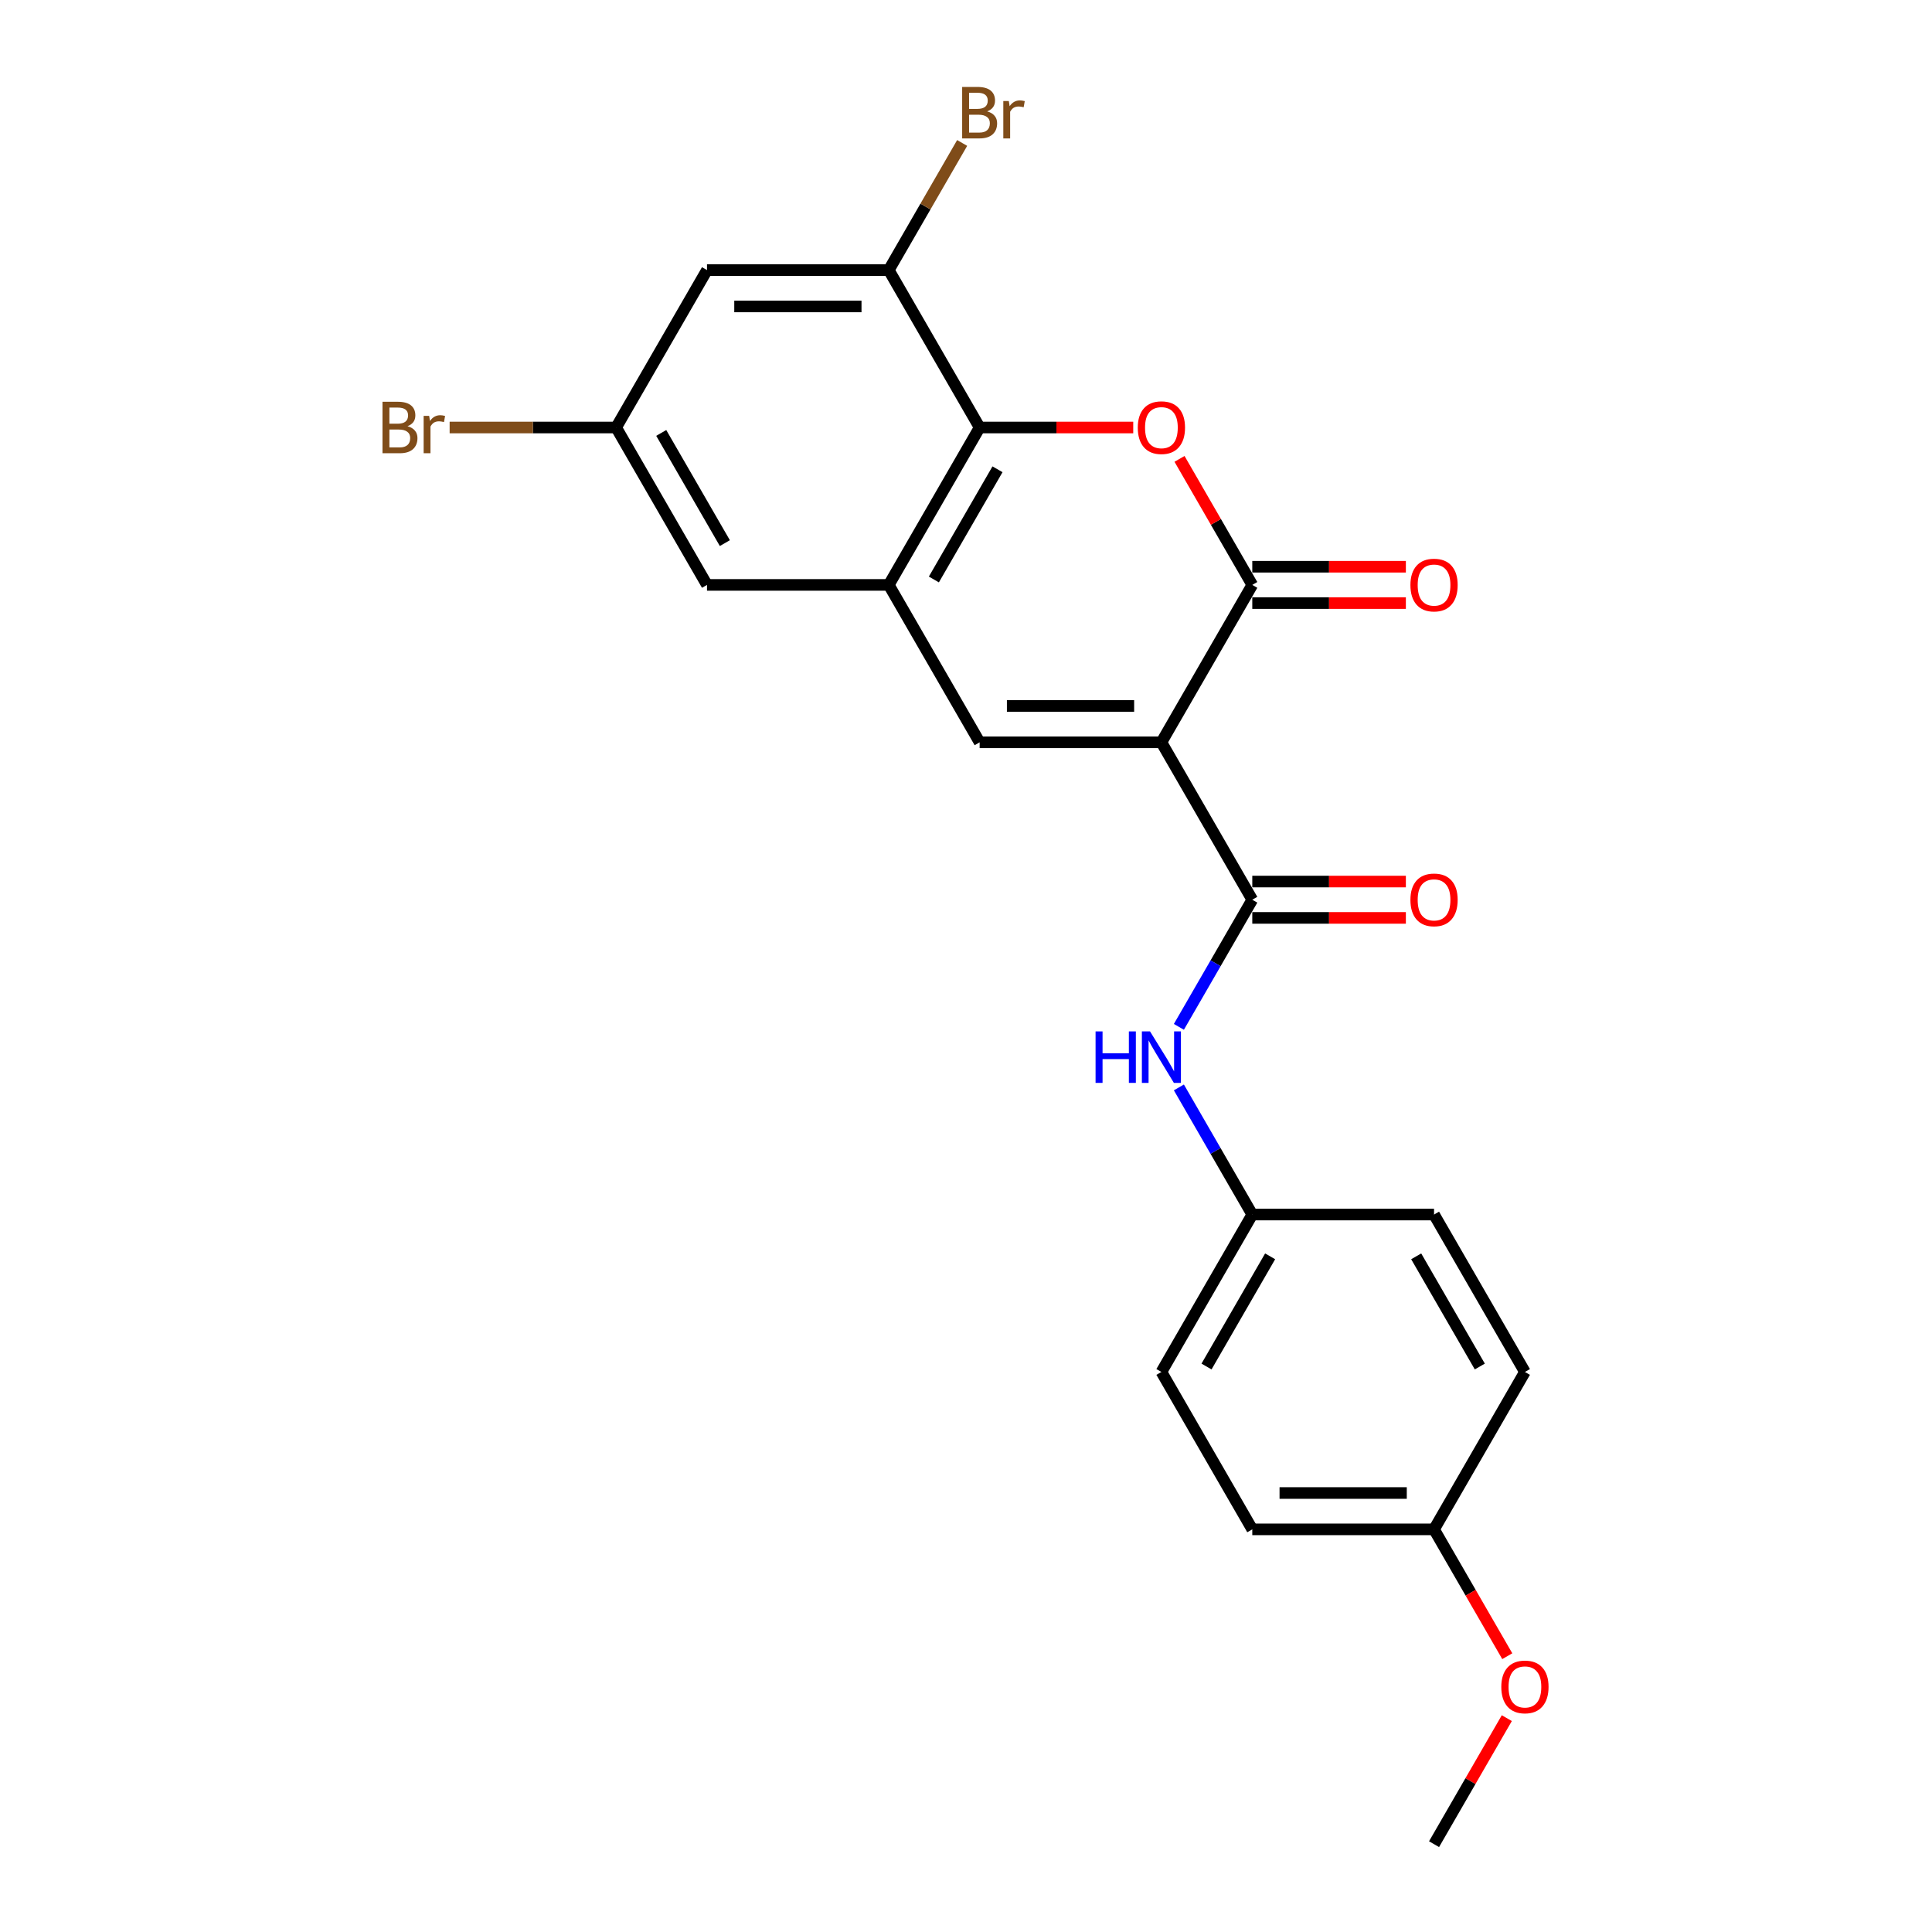 <?xml version='1.0' encoding='iso-8859-1'?>
<svg version='1.1' baseProfile='full'
              xmlns='http://www.w3.org/2000/svg'
                      xmlns:rdkit='http://www.rdkit.org/xml'
                      xmlns:xlink='http://www.w3.org/1999/xlink'
                  xml:space='preserve'
width='1000px' height='1000px' viewBox='0 0 1000 1000'>
<!-- END OF HEADER -->
<rect style='opacity:1.0;fill:#FFFFFF;stroke:none' width='1000' height='1000' x='0' y='0'> </rect>
<path class='bond-0' d='M 601.141,384.223 L 648.18,302.749' style='fill:none;fill-rule:evenodd;stroke:#000000;stroke-width:6px;stroke-linecap:butt;stroke-linejoin:miter;stroke-opacity:1' />
<path class='bond-2' d='M 601.141,384.223 L 507.062,384.223' style='fill:none;fill-rule:evenodd;stroke:#000000;stroke-width:6px;stroke-linecap:butt;stroke-linejoin:miter;stroke-opacity:1' />
<path class='bond-2' d='M 587.029,365.407 L 521.174,365.407' style='fill:none;fill-rule:evenodd;stroke:#000000;stroke-width:6px;stroke-linecap:butt;stroke-linejoin:miter;stroke-opacity:1' />
<path class='bond-3' d='M 601.141,384.223 L 648.18,465.698' style='fill:none;fill-rule:evenodd;stroke:#000000;stroke-width:6px;stroke-linecap:butt;stroke-linejoin:miter;stroke-opacity:1' />
<path class='bond-1' d='M 648.18,302.749 L 629.348,270.13' style='fill:none;fill-rule:evenodd;stroke:#000000;stroke-width:6px;stroke-linecap:butt;stroke-linejoin:miter;stroke-opacity:1' />
<path class='bond-1' d='M 629.348,270.13 L 610.516,237.512' style='fill:none;fill-rule:evenodd;stroke:#FF0000;stroke-width:6px;stroke-linecap:butt;stroke-linejoin:miter;stroke-opacity:1' />
<path class='bond-10' d='M 648.18,312.156 L 687.929,312.156' style='fill:none;fill-rule:evenodd;stroke:#000000;stroke-width:6px;stroke-linecap:butt;stroke-linejoin:miter;stroke-opacity:1' />
<path class='bond-10' d='M 687.929,312.156 L 727.677,312.156' style='fill:none;fill-rule:evenodd;stroke:#FF0000;stroke-width:6px;stroke-linecap:butt;stroke-linejoin:miter;stroke-opacity:1' />
<path class='bond-10' d='M 648.18,293.341 L 687.929,293.341' style='fill:none;fill-rule:evenodd;stroke:#000000;stroke-width:6px;stroke-linecap:butt;stroke-linejoin:miter;stroke-opacity:1' />
<path class='bond-10' d='M 687.929,293.341 L 727.677,293.341' style='fill:none;fill-rule:evenodd;stroke:#FF0000;stroke-width:6px;stroke-linecap:butt;stroke-linejoin:miter;stroke-opacity:1' />
<path class='bond-23' d='M 586.559,221.274 L 546.811,221.274' style='fill:none;fill-rule:evenodd;stroke:#FF0000;stroke-width:6px;stroke-linecap:butt;stroke-linejoin:miter;stroke-opacity:1' />
<path class='bond-23' d='M 546.811,221.274 L 507.062,221.274' style='fill:none;fill-rule:evenodd;stroke:#000000;stroke-width:6px;stroke-linecap:butt;stroke-linejoin:miter;stroke-opacity:1' />
<path class='bond-4' d='M 507.062,384.223 L 460.023,302.749' style='fill:none;fill-rule:evenodd;stroke:#000000;stroke-width:6px;stroke-linecap:butt;stroke-linejoin:miter;stroke-opacity:1' />
<path class='bond-7' d='M 648.18,465.698 L 629.185,498.598' style='fill:none;fill-rule:evenodd;stroke:#000000;stroke-width:6px;stroke-linecap:butt;stroke-linejoin:miter;stroke-opacity:1' />
<path class='bond-7' d='M 629.185,498.598 L 610.19,531.499' style='fill:none;fill-rule:evenodd;stroke:#0000FF;stroke-width:6px;stroke-linecap:butt;stroke-linejoin:miter;stroke-opacity:1' />
<path class='bond-11' d='M 648.18,475.106 L 687.929,475.106' style='fill:none;fill-rule:evenodd;stroke:#000000;stroke-width:6px;stroke-linecap:butt;stroke-linejoin:miter;stroke-opacity:1' />
<path class='bond-11' d='M 687.929,475.106 L 727.677,475.106' style='fill:none;fill-rule:evenodd;stroke:#FF0000;stroke-width:6px;stroke-linecap:butt;stroke-linejoin:miter;stroke-opacity:1' />
<path class='bond-11' d='M 648.18,456.29 L 687.929,456.29' style='fill:none;fill-rule:evenodd;stroke:#000000;stroke-width:6px;stroke-linecap:butt;stroke-linejoin:miter;stroke-opacity:1' />
<path class='bond-11' d='M 687.929,456.29 L 727.677,456.29' style='fill:none;fill-rule:evenodd;stroke:#FF0000;stroke-width:6px;stroke-linecap:butt;stroke-linejoin:miter;stroke-opacity:1' />
<path class='bond-5' d='M 460.023,302.749 L 507.062,221.274' style='fill:none;fill-rule:evenodd;stroke:#000000;stroke-width:6px;stroke-linecap:butt;stroke-linejoin:miter;stroke-opacity:1' />
<path class='bond-5' d='M 483.374,299.935 L 516.301,242.903' style='fill:none;fill-rule:evenodd;stroke:#000000;stroke-width:6px;stroke-linecap:butt;stroke-linejoin:miter;stroke-opacity:1' />
<path class='bond-9' d='M 460.023,302.749 L 365.944,302.749' style='fill:none;fill-rule:evenodd;stroke:#000000;stroke-width:6px;stroke-linecap:butt;stroke-linejoin:miter;stroke-opacity:1' />
<path class='bond-6' d='M 507.062,221.274 L 460.023,139.799' style='fill:none;fill-rule:evenodd;stroke:#000000;stroke-width:6px;stroke-linecap:butt;stroke-linejoin:miter;stroke-opacity:1' />
<path class='bond-14' d='M 460.023,139.799 L 479.018,106.899' style='fill:none;fill-rule:evenodd;stroke:#000000;stroke-width:6px;stroke-linecap:butt;stroke-linejoin:miter;stroke-opacity:1' />
<path class='bond-14' d='M 479.018,106.899 L 498.013,73.998' style='fill:none;fill-rule:evenodd;stroke:#7F4C19;stroke-width:6px;stroke-linecap:butt;stroke-linejoin:miter;stroke-opacity:1' />
<path class='bond-25' d='M 460.023,139.799 L 365.944,139.799' style='fill:none;fill-rule:evenodd;stroke:#000000;stroke-width:6px;stroke-linecap:butt;stroke-linejoin:miter;stroke-opacity:1' />
<path class='bond-25' d='M 445.911,158.615 L 380.056,158.615' style='fill:none;fill-rule:evenodd;stroke:#000000;stroke-width:6px;stroke-linecap:butt;stroke-linejoin:miter;stroke-opacity:1' />
<path class='bond-13' d='M 610.19,562.846 L 629.185,595.746' style='fill:none;fill-rule:evenodd;stroke:#0000FF;stroke-width:6px;stroke-linecap:butt;stroke-linejoin:miter;stroke-opacity:1' />
<path class='bond-13' d='M 629.185,595.746 L 648.18,628.647' style='fill:none;fill-rule:evenodd;stroke:#000000;stroke-width:6px;stroke-linecap:butt;stroke-linejoin:miter;stroke-opacity:1' />
<path class='bond-8' d='M 365.944,139.799 L 318.905,221.274' style='fill:none;fill-rule:evenodd;stroke:#000000;stroke-width:6px;stroke-linecap:butt;stroke-linejoin:miter;stroke-opacity:1' />
<path class='bond-12' d='M 365.944,302.749 L 318.905,221.274' style='fill:none;fill-rule:evenodd;stroke:#000000;stroke-width:6px;stroke-linecap:butt;stroke-linejoin:miter;stroke-opacity:1' />
<path class='bond-12' d='M 375.183,281.119 L 342.256,224.087' style='fill:none;fill-rule:evenodd;stroke:#000000;stroke-width:6px;stroke-linecap:butt;stroke-linejoin:miter;stroke-opacity:1' />
<path class='bond-15' d='M 318.905,221.274 L 275.817,221.274' style='fill:none;fill-rule:evenodd;stroke:#000000;stroke-width:6px;stroke-linecap:butt;stroke-linejoin:miter;stroke-opacity:1' />
<path class='bond-15' d='M 275.817,221.274 L 232.729,221.274' style='fill:none;fill-rule:evenodd;stroke:#7F4C19;stroke-width:6px;stroke-linecap:butt;stroke-linejoin:miter;stroke-opacity:1' />
<path class='bond-17' d='M 648.18,628.647 L 742.259,628.647' style='fill:none;fill-rule:evenodd;stroke:#000000;stroke-width:6px;stroke-linecap:butt;stroke-linejoin:miter;stroke-opacity:1' />
<path class='bond-18' d='M 648.18,628.647 L 601.141,710.122' style='fill:none;fill-rule:evenodd;stroke:#000000;stroke-width:6px;stroke-linecap:butt;stroke-linejoin:miter;stroke-opacity:1' />
<path class='bond-18' d='M 657.419,650.276 L 624.492,707.308' style='fill:none;fill-rule:evenodd;stroke:#000000;stroke-width:6px;stroke-linecap:butt;stroke-linejoin:miter;stroke-opacity:1' />
<path class='bond-16' d='M 742.259,791.596 L 648.18,791.596' style='fill:none;fill-rule:evenodd;stroke:#000000;stroke-width:6px;stroke-linecap:butt;stroke-linejoin:miter;stroke-opacity:1' />
<path class='bond-16' d='M 728.147,772.78 L 662.292,772.78' style='fill:none;fill-rule:evenodd;stroke:#000000;stroke-width:6px;stroke-linecap:butt;stroke-linejoin:miter;stroke-opacity:1' />
<path class='bond-21' d='M 742.259,791.596 L 761.211,824.422' style='fill:none;fill-rule:evenodd;stroke:#000000;stroke-width:6px;stroke-linecap:butt;stroke-linejoin:miter;stroke-opacity:1' />
<path class='bond-21' d='M 761.211,824.422 L 780.163,857.247' style='fill:none;fill-rule:evenodd;stroke:#FF0000;stroke-width:6px;stroke-linecap:butt;stroke-linejoin:miter;stroke-opacity:1' />
<path class='bond-24' d='M 742.259,791.596 L 789.299,710.122' style='fill:none;fill-rule:evenodd;stroke:#000000;stroke-width:6px;stroke-linecap:butt;stroke-linejoin:miter;stroke-opacity:1' />
<path class='bond-20' d='M 742.259,628.647 L 789.299,710.122' style='fill:none;fill-rule:evenodd;stroke:#000000;stroke-width:6px;stroke-linecap:butt;stroke-linejoin:miter;stroke-opacity:1' />
<path class='bond-20' d='M 733.02,650.276 L 765.948,707.308' style='fill:none;fill-rule:evenodd;stroke:#000000;stroke-width:6px;stroke-linecap:butt;stroke-linejoin:miter;stroke-opacity:1' />
<path class='bond-19' d='M 601.141,710.122 L 648.18,791.596' style='fill:none;fill-rule:evenodd;stroke:#000000;stroke-width:6px;stroke-linecap:butt;stroke-linejoin:miter;stroke-opacity:1' />
<path class='bond-22' d='M 779.924,889.309 L 761.091,921.927' style='fill:none;fill-rule:evenodd;stroke:#FF0000;stroke-width:6px;stroke-linecap:butt;stroke-linejoin:miter;stroke-opacity:1' />
<path class='bond-22' d='M 761.091,921.927 L 742.259,954.545' style='fill:none;fill-rule:evenodd;stroke:#000000;stroke-width:6px;stroke-linecap:butt;stroke-linejoin:miter;stroke-opacity:1' />
<path  class='atom-2' d='M 588.911 221.349
Q 588.911 214.952, 592.072 211.377
Q 595.233 207.802, 601.141 207.802
Q 607.049 207.802, 610.21 211.377
Q 613.371 214.952, 613.371 221.349
Q 613.371 227.822, 610.173 231.51
Q 606.974 235.16, 601.141 235.16
Q 595.271 235.16, 592.072 231.51
Q 588.911 227.859, 588.911 221.349
M 601.141 232.149
Q 605.205 232.149, 607.388 229.44
Q 609.608 226.693, 609.608 221.349
Q 609.608 216.118, 607.388 213.484
Q 605.205 210.812, 601.141 210.812
Q 597.077 210.812, 594.857 213.447
Q 592.674 216.081, 592.674 221.349
Q 592.674 226.731, 594.857 229.44
Q 597.077 232.149, 601.141 232.149
' fill='#FF0000'/>
<path  class='atom-8' d='M 567.066 533.851
L 570.678 533.851
L 570.678 545.178
L 584.301 545.178
L 584.301 533.851
L 587.914 533.851
L 587.914 560.494
L 584.301 560.494
L 584.301 548.188
L 570.678 548.188
L 570.678 560.494
L 567.066 560.494
L 567.066 533.851
' fill='#0000FF'/>
<path  class='atom-8' d='M 595.252 533.851
L 603.982 547.963
Q 604.848 549.355, 606.24 551.876
Q 607.632 554.398, 607.708 554.548
L 607.708 533.851
L 611.245 533.851
L 611.245 560.494
L 607.595 560.494
L 598.225 545.065
Q 597.133 543.259, 595.967 541.189
Q 594.838 539.119, 594.499 538.48
L 594.499 560.494
L 591.037 560.494
L 591.037 533.851
L 595.252 533.851
' fill='#0000FF'/>
<path  class='atom-11' d='M 730.029 302.824
Q 730.029 296.426, 733.19 292.851
Q 736.351 289.276, 742.259 289.276
Q 748.167 289.276, 751.328 292.851
Q 754.489 296.426, 754.489 302.824
Q 754.489 309.296, 751.291 312.984
Q 748.092 316.635, 742.259 316.635
Q 736.389 316.635, 733.19 312.984
Q 730.029 309.334, 730.029 302.824
M 742.259 313.624
Q 746.323 313.624, 748.506 310.915
Q 750.726 308.168, 750.726 302.824
Q 750.726 297.593, 748.506 294.959
Q 746.323 292.287, 742.259 292.287
Q 738.195 292.287, 735.975 294.921
Q 733.792 297.555, 733.792 302.824
Q 733.792 308.205, 735.975 310.915
Q 738.195 313.624, 742.259 313.624
' fill='#FF0000'/>
<path  class='atom-12' d='M 730.029 465.773
Q 730.029 459.376, 733.19 455.801
Q 736.351 452.226, 742.259 452.226
Q 748.167 452.226, 751.328 455.801
Q 754.489 459.376, 754.489 465.773
Q 754.489 472.246, 751.291 475.934
Q 748.092 479.584, 742.259 479.584
Q 736.389 479.584, 733.19 475.934
Q 730.029 472.283, 730.029 465.773
M 742.259 476.573
Q 746.323 476.573, 748.506 473.864
Q 750.726 471.117, 750.726 465.773
Q 750.726 460.542, 748.506 457.908
Q 746.323 455.236, 742.259 455.236
Q 738.195 455.236, 735.975 457.87
Q 733.792 460.505, 733.792 465.773
Q 733.792 471.154, 735.975 473.864
Q 738.195 476.573, 742.259 476.573
' fill='#FF0000'/>
<path  class='atom-15' d='M 510.957 57.647
Q 513.516 58.362, 514.796 59.943
Q 516.113 61.486, 516.113 63.781
Q 516.113 67.469, 513.742 69.577
Q 511.409 71.646, 506.968 71.646
L 498.012 71.646
L 498.012 45.003
L 505.877 45.003
Q 510.43 45.003, 512.726 46.847
Q 515.021 48.691, 515.021 52.078
Q 515.021 56.105, 510.957 57.647
M 501.587 48.014
L 501.587 56.368
L 505.877 56.368
Q 508.511 56.368, 509.866 55.314
Q 511.258 54.223, 511.258 52.078
Q 511.258 48.014, 505.877 48.014
L 501.587 48.014
M 506.968 68.636
Q 509.565 68.636, 510.957 67.394
Q 512.349 66.152, 512.349 63.781
Q 512.349 61.599, 510.807 60.507
Q 509.301 59.378, 506.404 59.378
L 501.587 59.378
L 501.587 68.636
L 506.968 68.636
' fill='#7F4C19'/>
<path  class='atom-15' d='M 522.171 52.304
L 522.585 54.975
Q 524.617 51.965, 527.929 51.965
Q 528.983 51.965, 530.413 52.341
L 529.848 55.502
Q 528.23 55.126, 527.327 55.126
Q 525.746 55.126, 524.693 55.766
Q 523.677 56.368, 522.849 57.836
L 522.849 71.646
L 519.311 71.646
L 519.311 52.304
L 522.171 52.304
' fill='#7F4C19'/>
<path  class='atom-16' d='M 210.921 220.597
Q 213.48 221.312, 214.759 222.892
Q 216.077 224.435, 216.077 226.731
Q 216.077 230.418, 213.706 232.526
Q 211.373 234.596, 206.932 234.596
L 197.976 234.596
L 197.976 207.952
L 205.841 207.952
Q 210.394 207.952, 212.69 209.796
Q 214.985 211.64, 214.985 215.027
Q 214.985 219.054, 210.921 220.597
M 201.551 210.963
L 201.551 219.317
L 205.841 219.317
Q 208.475 219.317, 209.83 218.263
Q 211.222 217.172, 211.222 215.027
Q 211.222 210.963, 205.841 210.963
L 201.551 210.963
M 206.932 231.585
Q 209.529 231.585, 210.921 230.343
Q 212.313 229.101, 212.313 226.731
Q 212.313 224.548, 210.771 223.457
Q 209.265 222.328, 206.368 222.328
L 201.551 222.328
L 201.551 231.585
L 206.932 231.585
' fill='#7F4C19'/>
<path  class='atom-16' d='M 222.135 215.253
L 222.549 217.925
Q 224.581 214.914, 227.893 214.914
Q 228.947 214.914, 230.377 215.291
L 229.812 218.452
Q 228.194 218.075, 227.291 218.075
Q 225.71 218.075, 224.657 218.715
Q 223.641 219.317, 222.813 220.785
L 222.813 234.596
L 219.275 234.596
L 219.275 215.253
L 222.135 215.253
' fill='#7F4C19'/>
<path  class='atom-22' d='M 777.068 873.146
Q 777.068 866.749, 780.229 863.174
Q 783.39 859.599, 789.299 859.599
Q 795.207 859.599, 798.368 863.174
Q 801.529 866.749, 801.529 873.146
Q 801.529 879.619, 798.33 883.307
Q 795.131 886.957, 789.299 886.957
Q 783.428 886.957, 780.229 883.307
Q 777.068 879.656, 777.068 873.146
M 789.299 883.946
Q 793.363 883.946, 795.545 881.237
Q 797.766 878.49, 797.766 873.146
Q 797.766 867.915, 795.545 865.281
Q 793.363 862.609, 789.299 862.609
Q 785.234 862.609, 783.014 865.243
Q 780.831 867.878, 780.831 873.146
Q 780.831 878.527, 783.014 881.237
Q 785.234 883.946, 789.299 883.946
' fill='#FF0000'/>
</svg>
